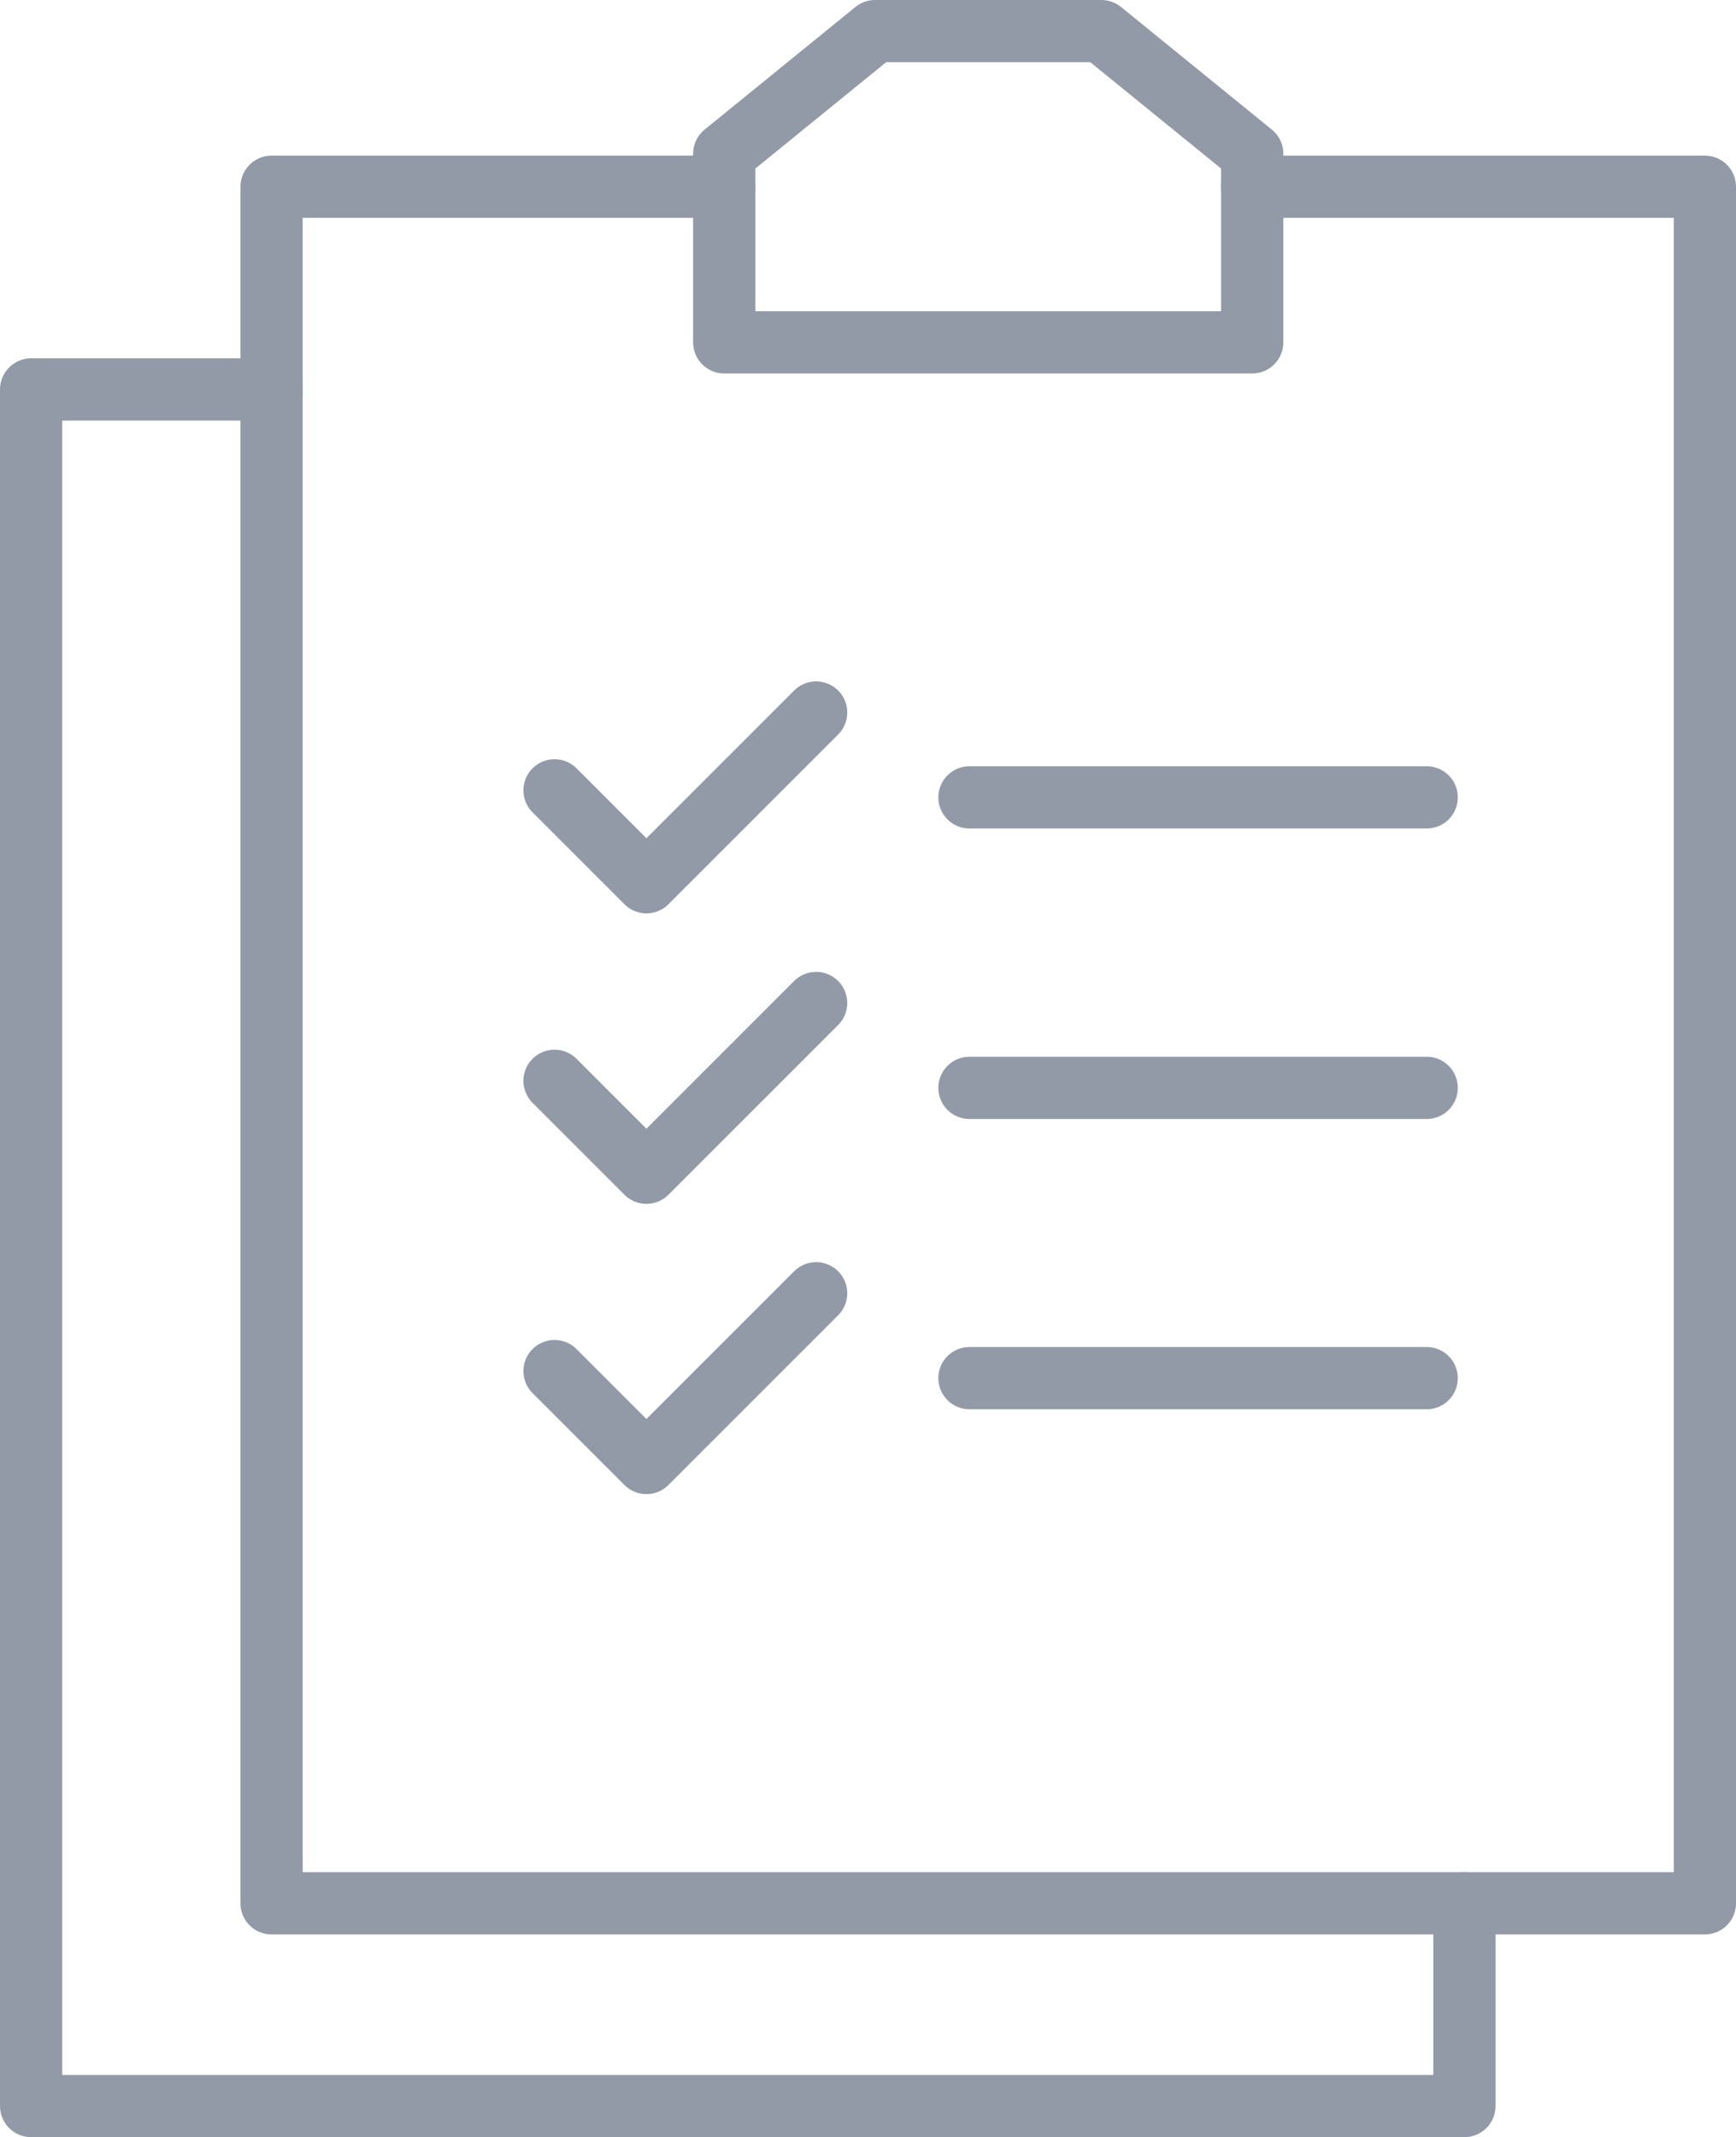 <?xml version="1.0" encoding="UTF-8"?>
<svg id="Layer_2" data-name="Layer 2" xmlns="http://www.w3.org/2000/svg" viewBox="0 0 83.68 103">
  <g id="Layer_1-2" data-name="Layer 1">
    <g>
      <polygon points="60.36 16.5 60.36 7.41 53.09 1.5 42.18 1.5 34.91 7.41 34.91 16.5 60.36 16.5" style="fill: none; stroke: #939aa7; stroke-linecap: round; stroke-linejoin: round; stroke-width: 3px;"/>
      <polyline points="60.36 9 82.18 9 82.18 91.73 13.09 91.73 13.09 9 34.91 9" style="fill: none; stroke: #939aa7; stroke-linecap: round; stroke-linejoin: round; stroke-width: 3px;"/>
      <polyline points="70.59 91.73 70.59 101.5 1.5 101.5 1.5 18.77 13.09 18.77" style="fill: none; stroke: #939aa7; stroke-linecap: round; stroke-linejoin: round; stroke-width: 3px;"/>
      <polyline points="26.73 38.09 31.16 42.52 39.34 34.34" style="fill: none; stroke: #939aa7; stroke-linecap: round; stroke-linejoin: round; stroke-width: 3px;"/>
      <line x1="46.73" y1="38.43" x2="68.77" y2="38.43" style="fill: none; stroke: #939aa7; stroke-linecap: round; stroke-linejoin: round; stroke-width: 3px;"/>
      <polyline points="26.73 52.09 31.16 56.52 39.34 48.34" style="fill: none; stroke: #939aa7; stroke-linecap: round; stroke-linejoin: round; stroke-width: 3px;"/>
      <line x1="46.73" y1="52.43" x2="68.77" y2="52.43" style="fill: none; stroke: #939aa7; stroke-linecap: round; stroke-linejoin: round; stroke-width: 3px;"/>
      <polyline points="26.73 66.08 31.16 70.51 39.34 62.33" style="fill: none; stroke: #939aa7; stroke-linecap: round; stroke-linejoin: round; stroke-width: 3px;"/>
      <line x1="46.73" y1="66.42" x2="68.77" y2="66.42" style="fill: none; stroke: #939aa7; stroke-linecap: round; stroke-linejoin: round; stroke-width: 3px;"/>
    </g>
  </g>
</svg>